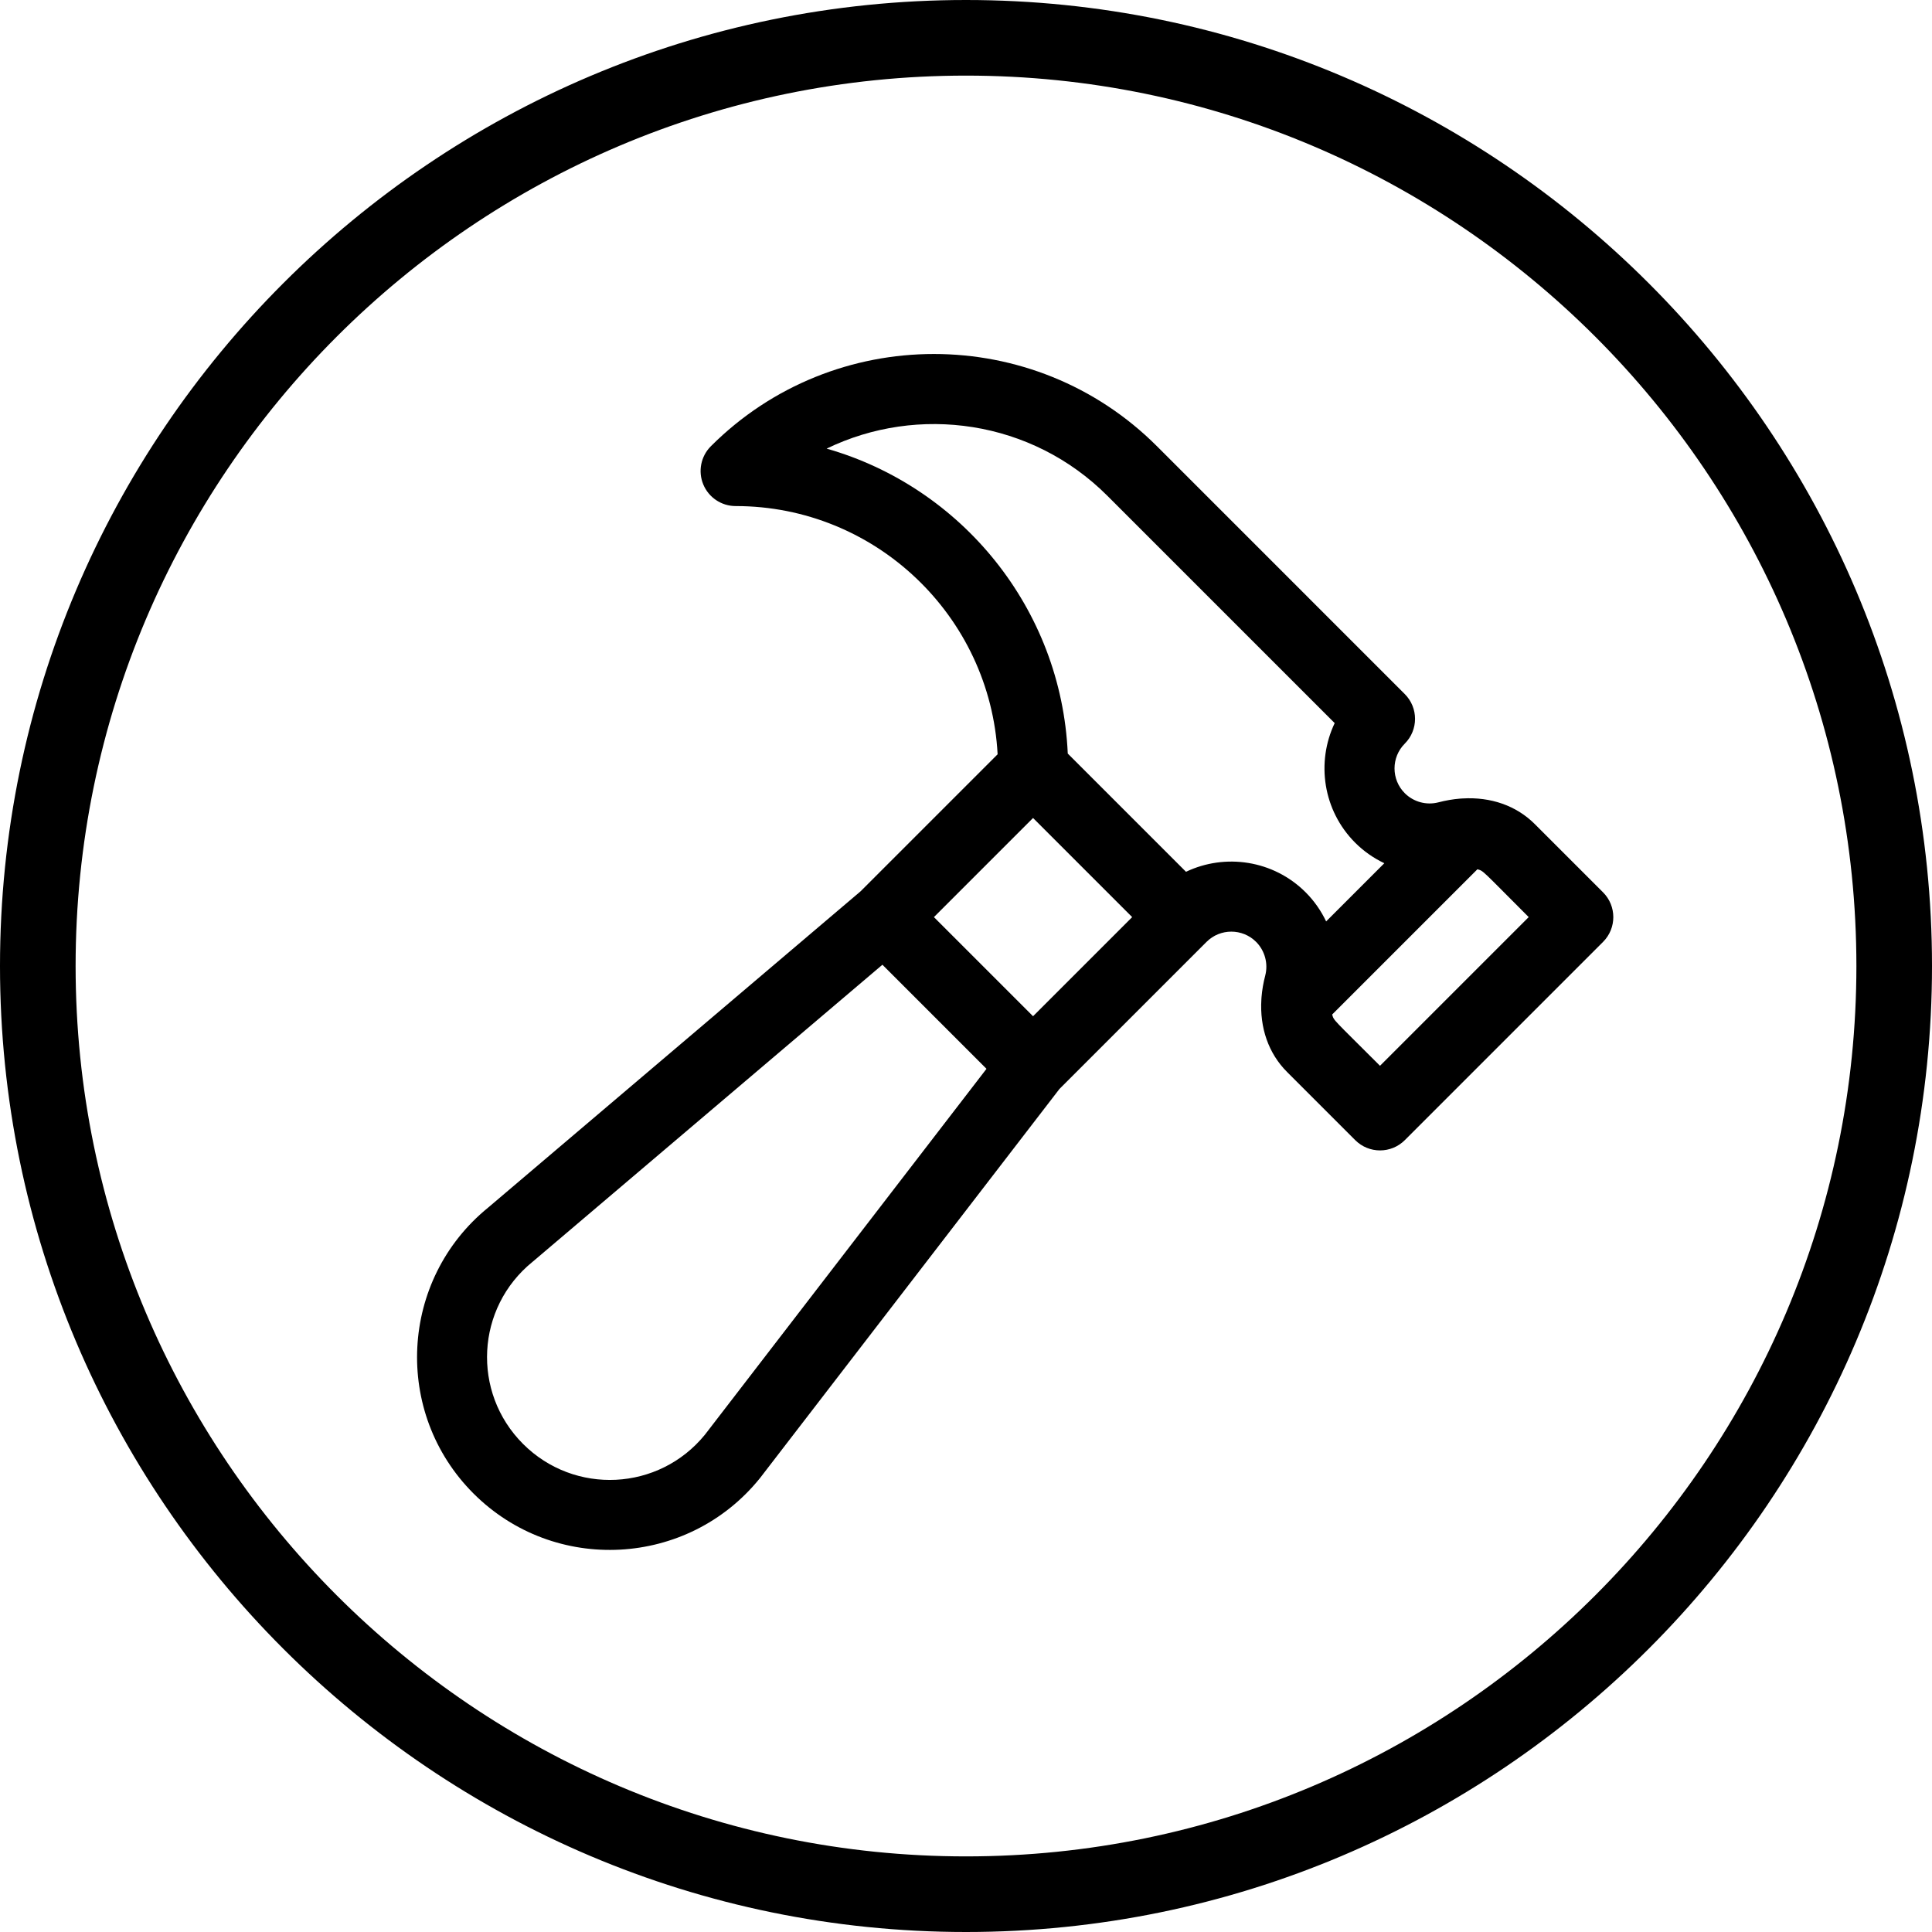 <svg xmlns="http://www.w3.org/2000/svg" xmlns:xlink="http://www.w3.org/1999/xlink" id="Layer_1" x="0px" y="0px" width="255.529px" height="255.529px" viewBox="0 0 255.529 255.529" xml:space="preserve"><g>	<defs>		<rect id="SVGID_1_" width="255.529" height="255.529"></rect>	</defs>	<clipPath id="SVGID_2_">		<use xlink:href="#SVGID_1_"></use>	</clipPath>	<path clip-path="url(#SVGID_2_)" d="M127.765,255.529C57.315,255.529,0,198.213,0,127.765C0,57.314,57.315,0,127.765,0  s127.765,57.315,127.765,127.765C255.529,198.213,198.214,255.529,127.765,255.529 M127.765,10C62.829,10,10,62.829,10,127.765  c0,64.935,52.829,117.764,117.765,117.764c64.936,0,117.765-52.829,117.765-117.764C245.529,62.829,192.7,10,127.765,10"></path>	<path clip-path="url(#SVGID_2_)" d="M212.021,118.021l-9.019-9.019c-2.449-2.449-5.827-3.62-9.559-3.396  c-0.115,0.004-0.231,0.009-0.345,0.021c-0.931,0.077-1.879,0.238-2.842,0.489c-1.591,0.416-3.299-0.047-4.458-1.207  c-1.808-1.807-1.808-4.748,0-6.555c1.81-1.81,1.81-4.745,0-6.556L153.021,59.02c-16.266-16.267-42.734-16.266-59.001,0  c-1.325,1.326-1.722,3.319-1.004,5.052c0.717,1.732,2.407,2.861,4.282,2.861c18.506,0,33.673,14.562,34.648,32.829l-18.125,18.124  l-49.256,41.829c-11.727,9.537-12.615,27.144-1.942,37.816c10.705,10.706,28.342,9.763,37.853-1.986  c0.024-0.029,0.048-0.06,0.071-0.089l39.576-51.427l19.446-19.446c0-0.001,0.001-0.001,0.002-0.002l0,0  c0.001-0.001,0.002-0.002,0.003-0.003s0.002-0.002,0.003-0.003c1.808-1.807,4.748-1.807,6.556,0  c1.159,1.16,1.621,2.868,1.207,4.458c-0.253,0.964-0.413,1.914-0.49,2.846c-0.01,0.104-0.015,0.21-0.02,0.314  c-0.23,3.743,0.939,7.13,3.396,9.586l9.018,9.019c1.811,1.81,4.746,1.81,6.557,0l26.222-26.223  C213.831,122.766,213.831,119.831,212.021,118.021 M93.236,189.753c-6.086,7.471-17.252,8.027-24.057,1.223  c-6.818-6.818-6.247-18.011,1.264-24.092c0.028-0.023,0.056-0.046,0.084-0.069l46.182-39.218l13.766,13.767L93.236,189.753z   M136.633,134.409l-13.111-13.11l13.111-13.111c1.503,1.503,11.698,11.699,13.11,13.111L136.633,134.409z M172.688,118.021  c-4.276-4.275-10.662-5.178-15.827-2.716c-1.627-1.627-13.155-13.155-15.637-15.637c-0.85-19.21-14.082-35.258-31.893-40.332  c12.095-5.866,27.107-3.787,37.134,6.24l30.062,30.062c-2.462,5.168-1.557,11.554,2.716,15.827  c1.132,1.131,2.438,2.037,3.849,2.707l-7.696,7.697C174.726,120.459,173.819,119.152,172.688,118.021 M182.521,140.965  c-6.291-6.291-6.088-5.936-6.326-6.785l19.208-19.208c0.85,0.238,0.491,0.033,6.785,6.326L182.521,140.965z"></path></g></svg>
